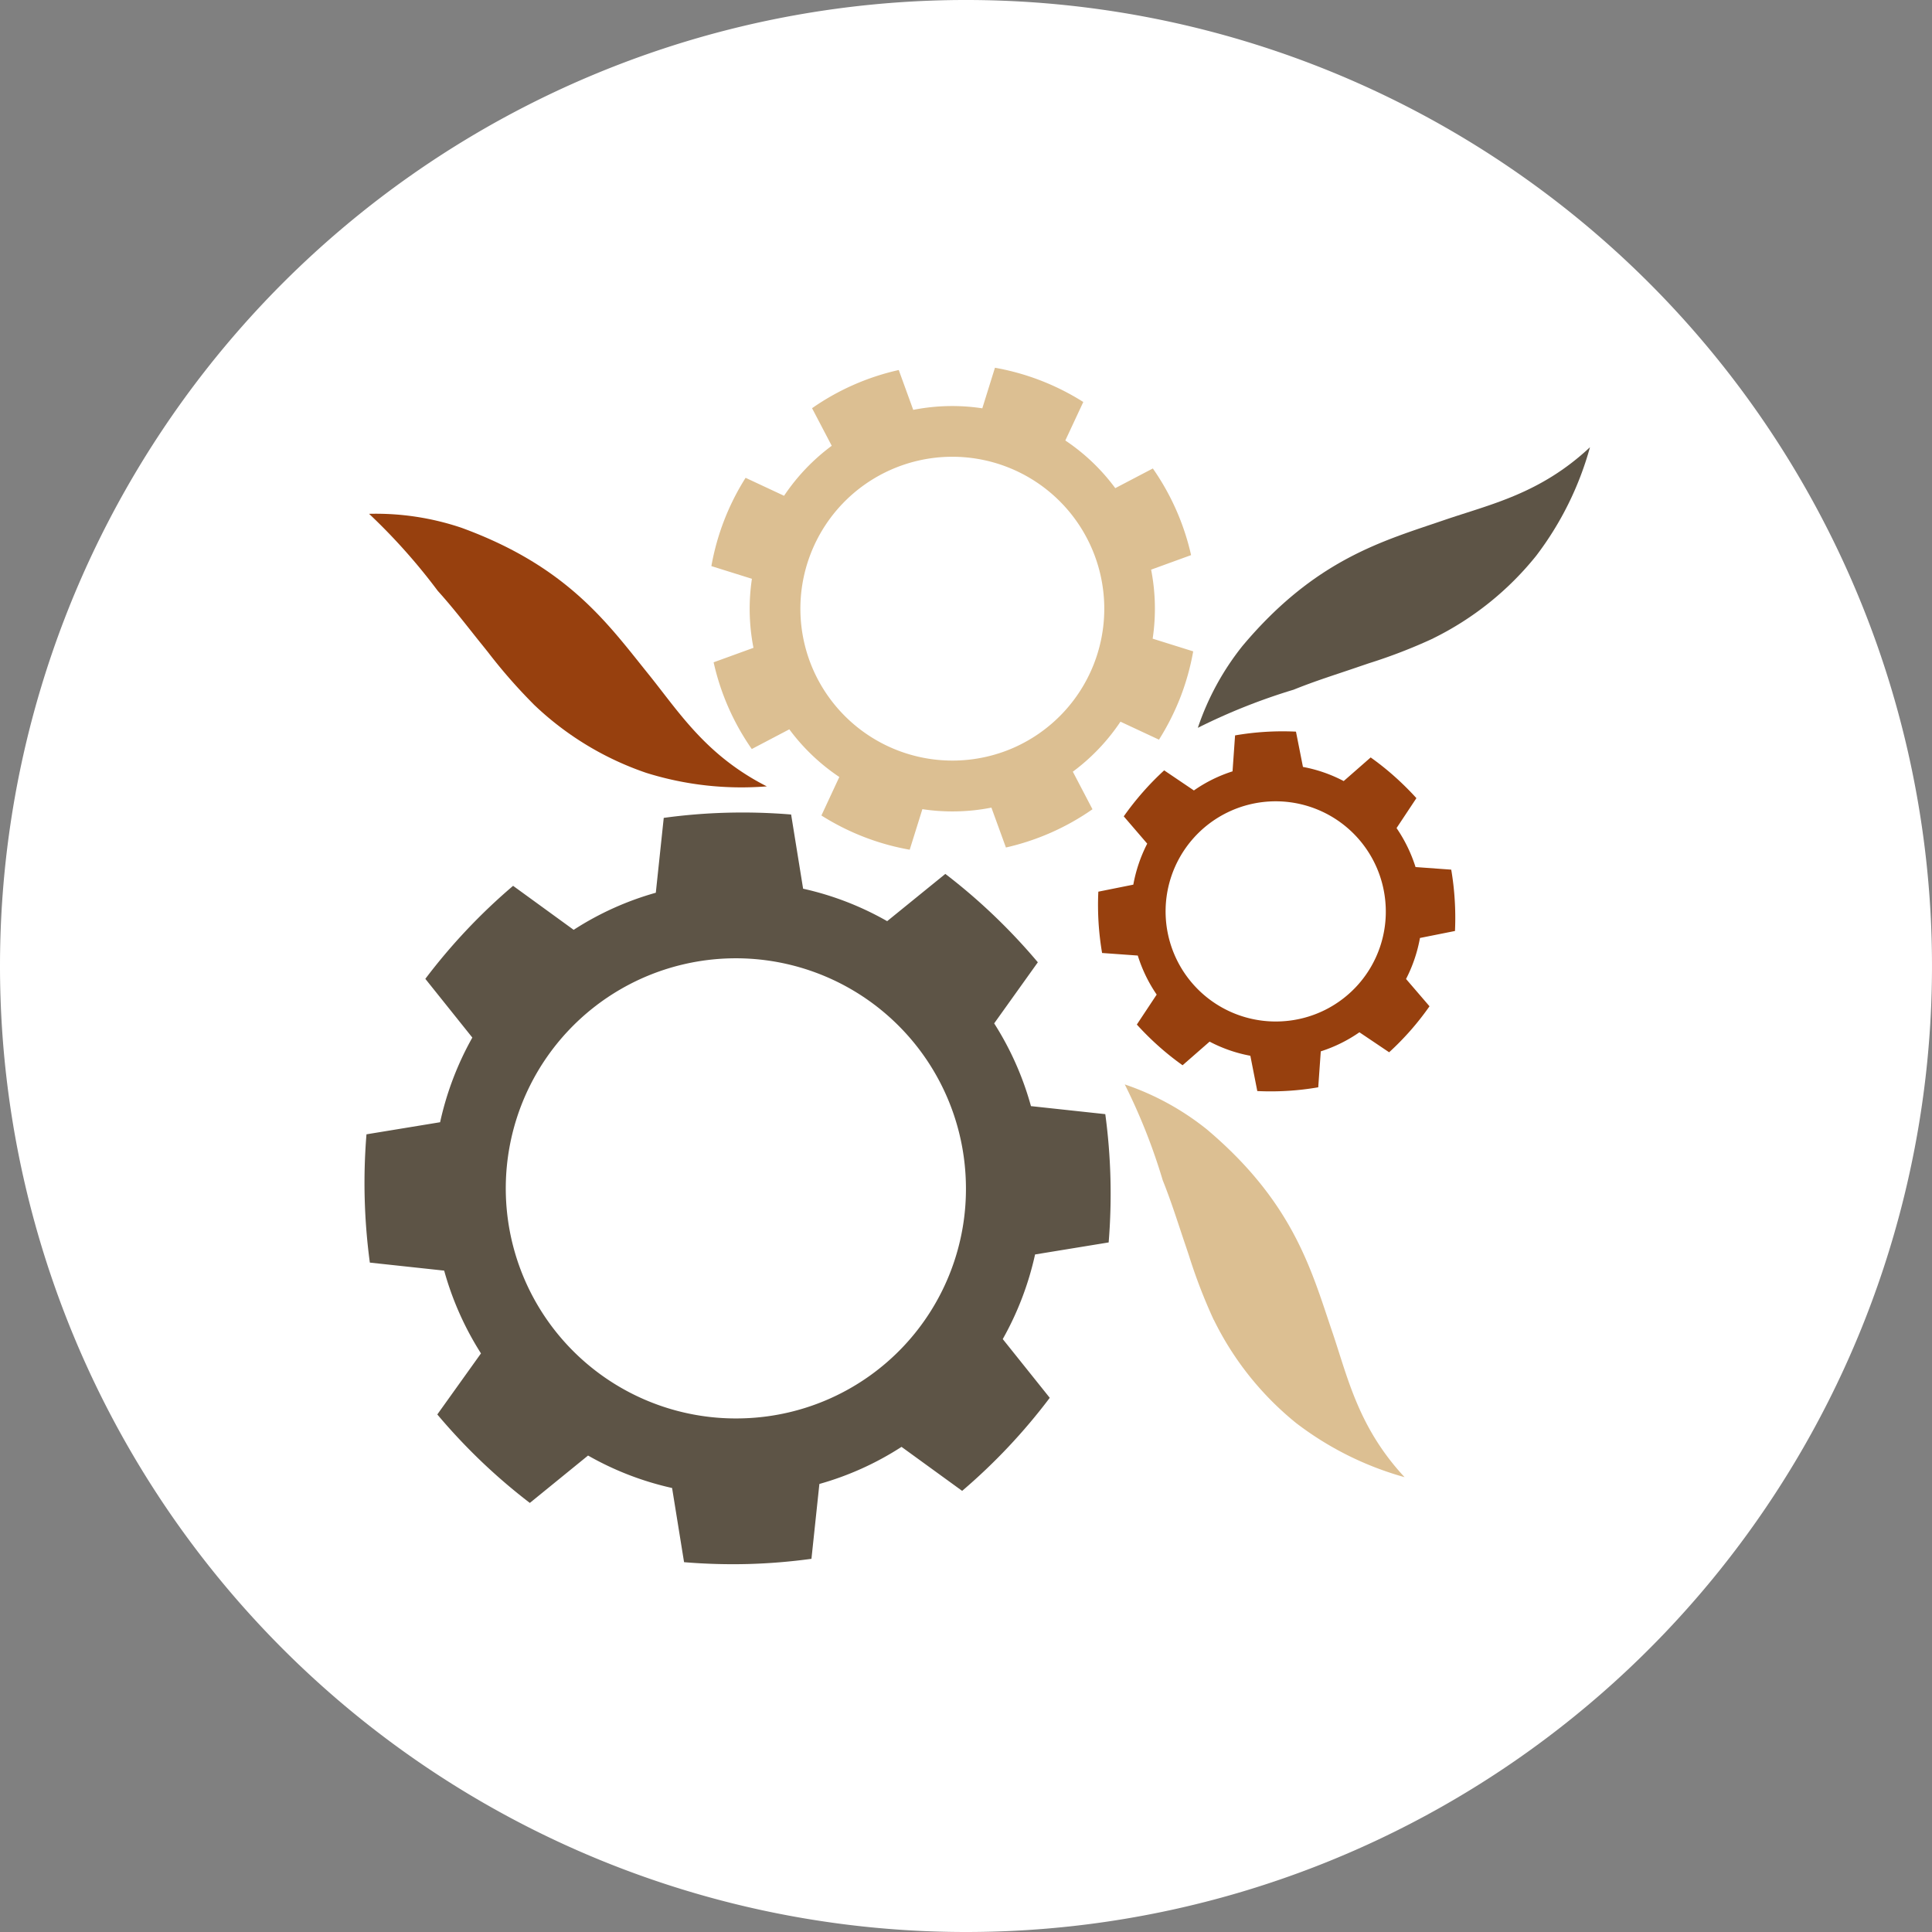 <svg xmlns="http://www.w3.org/2000/svg" width="125" height="125" viewBox="0 0 125 125">
  <rect x="0" y="0" width="125" height="125" fill="#808080" stroke="none"/>
  <g id="Groupe_1206" data-name="Groupe 1206" transform="translate(-1520 -337)">
    <path id="Tracé_2366" data-name="Tracé 2366" d="M62.5,125A62.5,62.5,0,1,0,0,62.5,62.5,62.5,0,0,0,62.5,125" transform="translate(1520 337)" fill="#fff"/>
    <path id="Tracé_2367" data-name="Tracé 2367" d="M68.411,64.112a38.834,38.834,0,0,0,.114-4.2,38.406,38.406,0,0,0-.332-4.1l-4.809-.519a19.707,19.707,0,0,0-2.38-5.354l2.825-3.952a38.526,38.526,0,0,0-2.869-3.052,37.576,37.576,0,0,0-3.116-2.666L54.08,43.326a19.454,19.454,0,0,0-5.438-2.1l-.775-4.8a38.18,38.18,0,0,0-4.167-.116,37.254,37.254,0,0,0-4.075.334l-.513,4.843a19.5,19.5,0,0,0-5.315,2.4l-3.919-2.847A38.01,38.01,0,0,0,24.2,47.058l3.041,3.8a19.86,19.86,0,0,0-2.085,5.477l-4.764.782a38.607,38.607,0,0,0,.218,8.3l4.809.519A19.821,19.821,0,0,0,27.8,71.292l-2.825,3.95A38.527,38.527,0,0,0,27.845,78.3a38,38,0,0,0,3.116,2.666L34.728,77.9A19.542,19.542,0,0,0,40.165,80l.775,4.8a38.2,38.2,0,0,0,4.167.118,37.8,37.8,0,0,0,4.075-.336l.513-4.843a19.473,19.473,0,0,0,5.315-2.4l3.922,2.847A37.881,37.881,0,0,0,64.6,74.165l-3.041-3.8A19.852,19.852,0,0,0,63.65,64.89Zm-23.6,11.379a14.886,14.886,0,1,1,14.36-15.284,14.845,14.845,0,0,1-14.36,15.284" transform="translate(1523.319 353.273)" fill="#5d5446"/>
    <path id="Tracé_2368" data-name="Tracé 2368" d="M65.4,46.773a18.465,18.465,0,0,0-.017-2.011,18.2,18.2,0,0,0-.226-1.958l-2.309-.168a9.579,9.579,0,0,0-1.228-2.522l1.284-1.936a18.737,18.737,0,0,0-1.424-1.411,17.769,17.769,0,0,0-1.535-1.223L58.2,37.073a9.293,9.293,0,0,0-2.636-.915l-.452-2.283a18.191,18.191,0,0,0-2,.015,17.942,17.942,0,0,0-1.94.228l-.164,2.326a9.258,9.258,0,0,0-2.5,1.236l-1.923-1.3a17.963,17.963,0,0,0-1.4,1.432,18.643,18.643,0,0,0-1.215,1.544l1.518,1.766a9.564,9.564,0,0,0-.9,2.653l-2.263.454a18.425,18.425,0,0,0,.015,2.009,18.7,18.7,0,0,0,.228,1.958l2.309.166A9.449,9.449,0,0,0,46.1,50.888l-1.284,1.938a18.741,18.741,0,0,0,1.424,1.411,18.191,18.191,0,0,0,1.535,1.223l1.749-1.529a9.293,9.293,0,0,0,2.636.915l.45,2.283a18.186,18.186,0,0,0,2-.015,17.918,17.918,0,0,0,1.943-.228l.164-2.326a9.334,9.334,0,0,0,2.5-1.234l1.923,1.294a18.318,18.318,0,0,0,1.4-1.43,18.106,18.106,0,0,0,1.212-1.546l-1.518-1.766a9.45,9.45,0,0,0,.9-2.653Zm-11.1,5.838a7.123,7.123,0,1,1,6.609-7.55,7.1,7.1,0,0,1-6.609,7.55" transform="translate(1548.737 350.462)" fill="#97400e"/>
    <path id="Tracé_2369" data-name="Tracé 2369" d="M61.723,35.054a15.88,15.88,0,0,0-2.474-5.606l-2.431,1.273a12.993,12.993,0,0,0-3.232-3.084l1.163-2.49a15.862,15.862,0,0,0-5.716-2.216l-.818,2.625a13,13,0,0,0-4.469.1l-.937-2.578A15.824,15.824,0,0,0,37.2,25.549l1.273,2.431a13.078,13.078,0,0,0-3.084,3.235L32.9,30.052a15.88,15.88,0,0,0-2.214,5.713l2.623.821a13.1,13.1,0,0,0,.1,4.466l-2.578.937A15.81,15.81,0,0,0,33.3,47.6l2.429-1.275a13.039,13.039,0,0,0,3.235,3.084L37.805,51.9a15.888,15.888,0,0,0,2.75,1.387,15.68,15.68,0,0,0,2.963.827l.82-2.623a12.989,12.989,0,0,0,4.466-.1l.939,2.58a15.892,15.892,0,0,0,5.6-2.474l-1.271-2.431a13.069,13.069,0,0,0,3.082-3.235l2.492,1.163a16.257,16.257,0,0,0,1.387-2.748,16.028,16.028,0,0,0,.827-2.965l-2.623-.821a13.1,13.1,0,0,0-.1-4.466ZM37.282,42.491a9.831,9.831,0,1,1,12.964,5.024,9.846,9.846,0,0,1-12.964-5.024" transform="translate(1535.34 337.862)" fill="#dcbf92"/>
    <path id="Tracé_2370" data-name="Tracé 2370" d="M31.05,39.647A34.766,34.766,0,0,1,28.1,36.279c-.177-.222-.353-.444-.532-.663-.861-1.072-1.719-2.2-2.726-3.314A38.639,38.639,0,0,0,20.4,27.32a17.341,17.341,0,0,1,5.97.9c6.9,2.515,9.482,6.224,12.107,9.474,2,2.485,3.723,5.259,7.656,7.26a20.634,20.634,0,0,1-7.787-.87,19.71,19.71,0,0,1-7.3-4.438" transform="translate(1523.479 342.924)" fill="#97400e"/>
    <path id="Tracé_2371" data-name="Tracé 2371" d="M60.527,37.687A34.517,34.517,0,0,1,56.354,39.3c-.269.093-.536.181-.805.274-1.3.446-2.653.864-4.049,1.43a38.893,38.893,0,0,0-6.2,2.468,17.318,17.318,0,0,1,2.89-5.3c4.721-5.621,9.09-6.784,13.04-8.138,3.021-1.034,6.215-1.7,9.441-4.716a20.641,20.641,0,0,1-3.48,7.023,19.688,19.688,0,0,1-6.667,5.343" transform="translate(1552.2 340.618)" fill="#5d5446"/>
    <path id="Tracé_2372" data-name="Tracé 2372" d="M48.863,59.7a34.961,34.961,0,0,1-1.609-4.176c-.09-.271-.179-.538-.271-.808-.441-1.3-.859-2.653-1.421-4.051a38.348,38.348,0,0,0-2.455-6.2,17.393,17.393,0,0,1,5.3,2.9c5.61,4.734,6.764,9.105,8.108,13.059,1.029,3.024,1.691,6.217,4.695,9.452a20.643,20.643,0,0,1-7.014-3.5,19.735,19.735,0,0,1-5.328-6.68" transform="translate(1549.666 362.697)" fill="#dcbf92"/>
  </g>
</svg>
